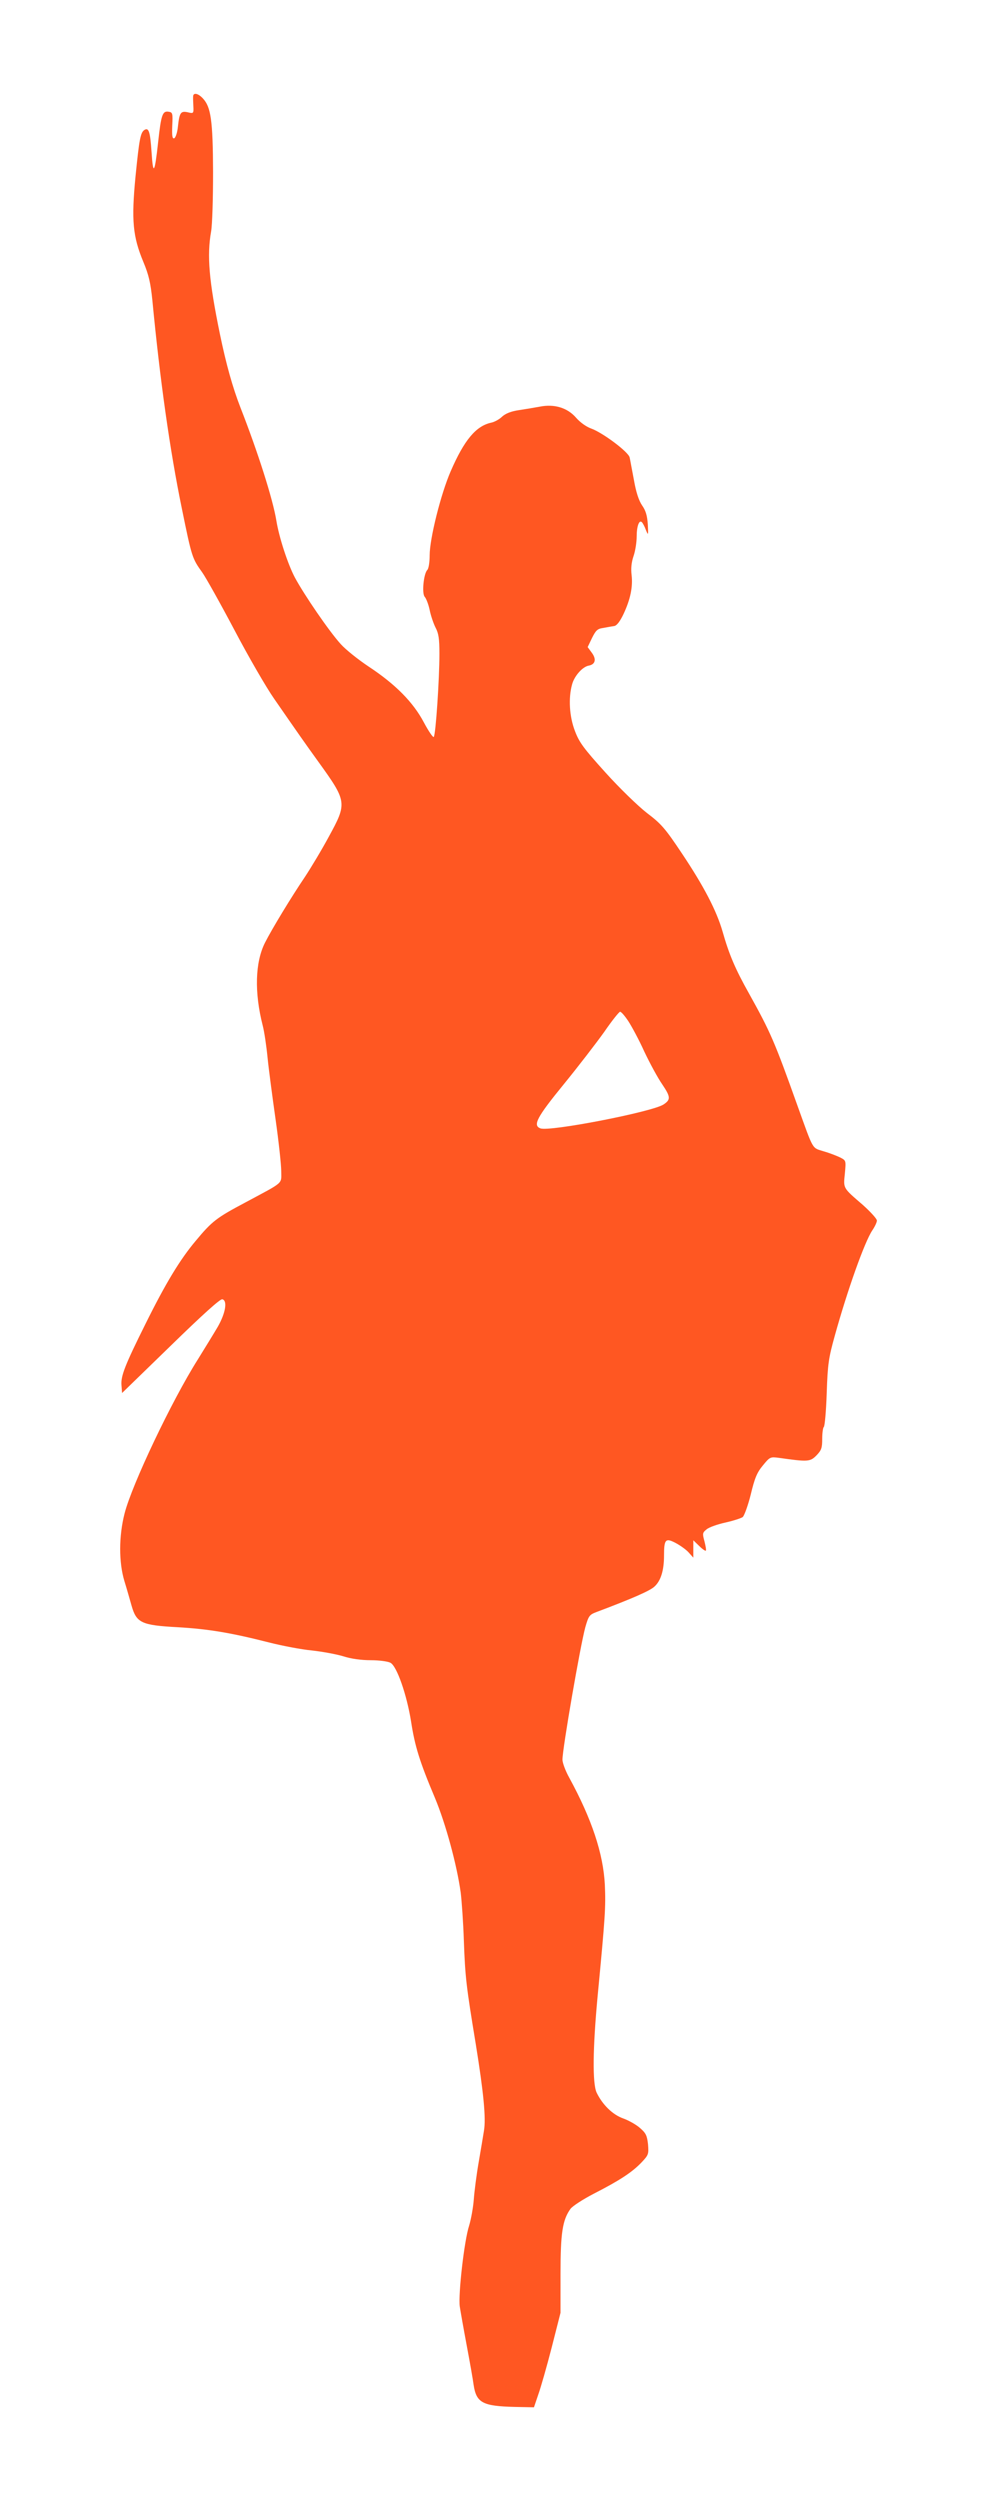 <?xml version="1.0" standalone="no"?>
<!DOCTYPE svg PUBLIC "-//W3C//DTD SVG 20010904//EN"
 "http://www.w3.org/TR/2001/REC-SVG-20010904/DTD/svg10.dtd">
<svg version="1.0" xmlns="http://www.w3.org/2000/svg"
 width="511pt" height="1280pt" viewBox="0 0 511 1280"
 preserveAspectRatio="xMidYMid meet">
<g transform="translate(0,1280) scale(0.1,-0.1)"
fill="#ff5722" stroke="none">
<path d="M989 12308 c-1 -7 0 -30 1 -51 2 -38 1 -39 -28 -32 -37 8 -43 -1 -51
-73 -3 -31 -12 -57 -19 -60 -10 -3 -12 13 -10 65 3 63 2 68 -19 71 -31 5 -38
-16 -53 -153 -18 -165 -26 -177 -34 -54 -7 104 -14 127 -36 114 -21 -13 -27
-48 -46 -237 -22 -227 -14 -309 40 -439 28 -67 37 -108 46 -195 39 -409 90
-771 151 -1067 51 -250 53 -256 104 -327 18 -25 92 -157 165 -295 72 -137 164
-296 204 -353 126 -182 156 -225 226 -322 147 -204 148 -211 54 -383 -36 -67
-92 -160 -123 -207 -69 -102 -168 -265 -204 -336 -51 -101 -55 -255 -12 -424
8 -30 19 -104 25 -165 6 -60 25 -203 41 -316 16 -113 29 -233 29 -265 0 -68
18 -52 -183 -160 -149 -79 -171 -96 -255 -197 -80 -95 -154 -217 -257 -425
-105 -211 -127 -267 -123 -314 l3 -40 248 241 c165 161 254 241 265 239 28 -6
17 -71 -23 -141 -20 -34 -66 -109 -102 -167 -134 -212 -337 -640 -375 -788
-30 -117 -30 -251 -1 -347 12 -38 28 -96 37 -127 25 -87 51 -99 235 -109 156
-9 272 -28 468 -78 67 -17 166 -36 219 -41 54 -6 126 -19 162 -30 40 -13 93
-20 141 -20 42 0 87 -6 100 -13 33 -17 84 -164 106 -302 19 -124 43 -203 122
-390 55 -132 112 -341 132 -485 5 -41 13 -151 16 -245 7 -190 12 -232 61 -530
40 -248 53 -380 42 -444 -4 -25 -16 -98 -27 -161 -11 -63 -22 -149 -25 -190
-3 -41 -14 -102 -24 -135 -25 -76 -56 -351 -48 -413 4 -26 20 -117 36 -202 16
-85 32 -175 35 -200 14 -92 46 -109 211 -113 l98 -2 22 65 c13 36 44 145 69
242 l45 177 0 199 c0 209 10 276 51 333 10 14 64 49 120 78 131 67 195 109
243 159 37 39 38 43 34 94 -5 45 -11 57 -41 83 -19 17 -58 39 -86 49 -54 19
-106 70 -136 132 -22 47 -20 226 5 494 39 408 42 455 37 570 -8 160 -67 337
-182 548 -19 34 -35 76 -35 93 0 57 91 582 117 678 17 59 21 64 58 78 186 70
274 109 296 130 33 30 49 83 49 159 0 83 8 91 58 65 23 -12 53 -33 67 -48 l25
-28 0 44 0 45 30 -29 c16 -16 32 -27 34 -24 3 2 -1 24 -7 48 -11 40 -10 44 11
61 13 11 56 26 97 35 40 9 80 22 88 28 8 7 27 59 41 115 20 84 32 113 62 149
36 44 38 45 83 39 148 -21 159 -20 191 12 26 27 30 38 30 86 0 30 4 57 8 60 5
3 12 81 15 173 5 151 10 181 41 293 66 238 153 481 192 540 13 19 24 42 24 51
0 9 -33 45 -72 80 -103 89 -100 83 -92 161 6 66 6 66 -22 81 -16 8 -54 23 -85
32 -63 20 -51 -1 -136 235 -117 328 -138 376 -247 572 -72 128 -103 202 -136
318 -31 108 -97 234 -208 400 -86 129 -106 152 -180 208 -46 36 -139 126 -212
207 -112 124 -134 154 -156 212 -29 75 -34 169 -15 238 11 43 53 91 85 97 34
6 41 32 17 65 l-22 30 22 46 c20 40 28 48 58 52 20 4 45 8 57 10 13 3 29 24
47 62 35 75 48 138 41 199 -4 33 -1 65 10 97 9 26 16 71 16 100 0 53 13 88 27
73 4 -4 14 -22 20 -39 12 -30 13 -29 10 28 -3 44 -10 70 -29 97 -17 25 -31 67
-42 130 -10 51 -19 103 -22 116 -6 28 -138 127 -197 148 -25 9 -56 31 -77 55
-44 51 -111 72 -186 57 -27 -5 -75 -13 -108 -18 -40 -6 -67 -17 -85 -33 -14
-14 -40 -28 -56 -31 -78 -17 -138 -89 -207 -248 -51 -117 -108 -346 -108 -431
0 -35 -5 -68 -12 -75 -19 -19 -29 -122 -13 -138 7 -8 19 -38 25 -67 6 -30 20
-70 30 -90 16 -30 20 -57 20 -135 0 -129 -19 -415 -29 -425 -4 -4 -27 30 -51
75 -54 102 -144 194 -282 285 -54 36 -118 87 -143 115 -60 66 -187 252 -235
341 -36 68 -81 205 -95 292 -18 110 -94 349 -184 579 -40 103 -73 221 -105
376 -56 273 -67 401 -45 525 6 34 10 167 10 305 -1 264 -11 332 -52 376 -24
26 -48 31 -50 12z m2228 -4736 c17 -26 55 -96 82 -156 28 -59 69 -135 92 -168
43 -64 44 -78 6 -103 -59 -38 -583 -140 -630 -122 -40 15 -19 56 119 225 75
92 168 213 208 269 39 57 76 103 81 103 6 0 24 -21 42 -48z"/>
</g>
</svg>

